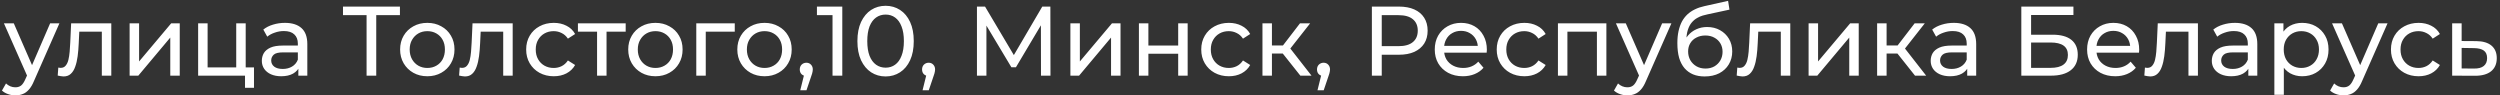 <?xml version="1.0" encoding="UTF-8"?> <svg xmlns="http://www.w3.org/2000/svg" width="760" height="29" viewBox="0 0 760 29" fill="none"><rect x="0" y="0" width="760" height="29" fill="#333333" stroke="none"/><path d="M4.676 29C3.916 29 3.176 28.87 2.456 28.61C1.736 28.37 1.116 28.01 0.596 27.53L1.826 25.37C2.226 25.75 2.666 26.04 3.146 26.24C3.626 26.44 4.136 26.54 4.676 26.54C5.376 26.54 5.956 26.36 6.416 26C6.876 25.64 7.306 25 7.706 24.08L8.696 21.89L8.996 21.53L15.236 7.1H18.056L10.346 24.59C9.886 25.71 9.366 26.59 8.786 27.23C8.226 27.87 7.606 28.32 6.926 28.58C6.246 28.86 5.496 29 4.676 29ZM8.456 23.51L1.196 7.1H4.196L10.376 21.26L8.456 23.51ZM17.544 22.97L17.724 20.54C17.864 20.56 17.994 20.58 18.114 20.6C18.235 20.62 18.345 20.63 18.445 20.63C19.084 20.63 19.584 20.41 19.945 19.97C20.325 19.53 20.605 18.95 20.785 18.23C20.965 17.49 21.095 16.66 21.174 15.74C21.255 14.82 21.314 13.9 21.355 12.98L21.625 7.1H33.834V23H30.954V8.78L31.645 9.62H23.485L24.145 8.75L23.934 13.16C23.875 14.56 23.765 15.87 23.605 17.09C23.445 18.31 23.195 19.38 22.855 20.3C22.535 21.22 22.084 21.94 21.505 22.46C20.945 22.98 20.215 23.24 19.314 23.24C19.055 23.24 18.774 23.21 18.474 23.15C18.195 23.11 17.884 23.05 17.544 22.97ZM39.403 23V7.1H42.283V18.68L52.033 7.1H54.643V23H51.763V11.42L42.043 23H39.403ZM60.233 23V7.1H63.113V20.48H71.813V7.1H74.693V23H60.233ZM74.483 26.69V22.85L75.203 23H71.813V20.48H77.213V26.69H74.483ZM90.696 23V19.64L90.546 19.01V13.28C90.546 12.06 90.186 11.12 89.466 10.46C88.766 9.78 87.706 9.44 86.286 9.44C85.346 9.44 84.426 9.6 83.526 9.92C82.626 10.22 81.866 10.63 81.246 11.15L80.046 8.99C80.866 8.33 81.846 7.83 82.986 7.49C84.146 7.13 85.356 6.95 86.616 6.95C88.796 6.95 90.476 7.48 91.656 8.54C92.836 9.6 93.426 11.22 93.426 13.4V23H90.696ZM85.476 23.18C84.296 23.18 83.256 22.98 82.356 22.58C81.476 22.18 80.796 21.63 80.316 20.93C79.836 20.21 79.596 19.4 79.596 18.5C79.596 17.64 79.796 16.86 80.196 16.16C80.616 15.46 81.286 14.9 82.206 14.48C83.146 14.06 84.406 13.85 85.986 13.85H91.026V15.92H86.106C84.666 15.92 83.696 16.16 83.196 16.64C82.696 17.12 82.446 17.7 82.446 18.38C82.446 19.16 82.756 19.79 83.376 20.27C83.996 20.73 84.856 20.96 85.956 20.96C87.036 20.96 87.976 20.72 88.776 20.24C89.596 19.76 90.186 19.06 90.546 18.14L91.116 20.12C90.736 21.06 90.066 21.81 89.106 22.37C88.146 22.91 86.936 23.18 85.476 23.18ZM111.439 23V3.83L112.189 4.61H104.269V2H121.579V4.61H113.659L114.379 3.83V23H111.439ZM129.914 23.18C128.314 23.18 126.894 22.83 125.654 22.13C124.414 21.43 123.434 20.47 122.714 19.25C121.994 18.01 121.634 16.61 121.634 15.05C121.634 13.47 121.994 12.07 122.714 10.85C123.434 9.63 124.414 8.68 125.654 8C126.894 7.3 128.314 6.95 129.914 6.95C131.494 6.95 132.904 7.3 134.144 8C135.404 8.68 136.384 9.63 137.084 10.85C137.804 12.05 138.164 13.45 138.164 15.05C138.164 16.63 137.804 18.03 137.084 19.25C136.384 20.47 135.404 21.43 134.144 22.13C132.904 22.83 131.494 23.18 129.914 23.18ZM129.914 20.66C130.934 20.66 131.844 20.43 132.644 19.97C133.464 19.51 134.104 18.86 134.564 18.02C135.024 17.16 135.254 16.17 135.254 15.05C135.254 13.91 135.024 12.93 134.564 12.11C134.104 11.27 133.464 10.62 132.644 10.16C131.844 9.7 130.934 9.47 129.914 9.47C128.894 9.47 127.984 9.7 127.184 10.16C126.384 10.62 125.744 11.27 125.264 12.11C124.784 12.93 124.544 13.91 124.544 15.05C124.544 16.17 124.784 17.16 125.264 18.02C125.744 18.86 126.384 19.51 127.184 19.97C127.984 20.43 128.894 20.66 129.914 20.66ZM139.566 22.97L139.746 20.54C139.886 20.56 140.016 20.58 140.136 20.6C140.256 20.62 140.366 20.63 140.466 20.63C141.106 20.63 141.606 20.41 141.966 19.97C142.346 19.53 142.626 18.95 142.806 18.23C142.986 17.49 143.116 16.66 143.196 15.74C143.276 14.82 143.336 13.9 143.376 12.98L143.646 7.1H155.856V23H152.976V8.78L153.666 9.62H145.506L146.166 8.75L145.956 13.16C145.896 14.56 145.786 15.87 145.626 17.09C145.466 18.31 145.216 19.38 144.876 20.3C144.556 21.22 144.106 21.94 143.526 22.46C142.966 22.98 142.236 23.24 141.336 23.24C141.076 23.24 140.796 23.21 140.496 23.15C140.216 23.11 139.906 23.05 139.566 22.97ZM168.355 23.18C166.735 23.18 165.285 22.83 164.005 22.13C162.745 21.43 161.755 20.47 161.035 19.25C160.315 18.03 159.955 16.63 159.955 15.05C159.955 13.47 160.315 12.07 161.035 10.85C161.755 9.63 162.745 8.68 164.005 8C165.285 7.3 166.735 6.95 168.355 6.95C169.795 6.95 171.075 7.24 172.195 7.82C173.335 8.38 174.215 9.22 174.835 10.34L172.645 11.75C172.125 10.97 171.485 10.4 170.725 10.04C169.985 9.66 169.185 9.47 168.325 9.47C167.285 9.47 166.355 9.7 165.535 10.16C164.715 10.62 164.065 11.27 163.585 12.11C163.105 12.93 162.865 13.91 162.865 15.05C162.865 16.19 163.105 17.18 163.585 18.02C164.065 18.86 164.715 19.51 165.535 19.97C166.355 20.43 167.285 20.66 168.325 20.66C169.185 20.66 169.985 20.48 170.725 20.12C171.485 19.74 172.125 19.16 172.645 18.38L174.835 19.76C174.215 20.86 173.335 21.71 172.195 22.31C171.075 22.89 169.795 23.18 168.355 23.18ZM181.508 23V8.87L182.228 9.62H175.688V7.1H190.208V9.62H183.698L184.388 8.87V23H181.508ZM199.26 23.18C197.66 23.18 196.24 22.83 195 22.13C193.76 21.43 192.78 20.47 192.06 19.25C191.34 18.01 190.98 16.61 190.98 15.05C190.98 13.47 191.34 12.07 192.06 10.85C192.78 9.63 193.76 8.68 195 8C196.24 7.3 197.66 6.95 199.26 6.95C200.84 6.95 202.25 7.3 203.49 8C204.75 8.68 205.73 9.63 206.43 10.85C207.15 12.05 207.51 13.45 207.51 15.05C207.51 16.63 207.15 18.03 206.43 19.25C205.73 20.47 204.75 21.43 203.49 22.13C202.25 22.83 200.84 23.18 199.26 23.18ZM199.26 20.66C200.28 20.66 201.19 20.43 201.99 19.97C202.81 19.51 203.45 18.86 203.91 18.02C204.37 17.16 204.6 16.17 204.6 15.05C204.6 13.91 204.37 12.93 203.91 12.11C203.45 11.27 202.81 10.62 201.99 10.16C201.19 9.7 200.28 9.47 199.26 9.47C198.24 9.47 197.33 9.7 196.53 10.16C195.73 10.62 195.09 11.27 194.61 12.11C194.13 12.93 193.89 13.91 193.89 15.05C193.89 16.17 194.13 17.16 194.61 18.02C195.09 18.86 195.73 19.51 196.53 19.97C197.33 20.43 198.24 20.66 199.26 20.66ZM211.669 23V7.1H223.369V9.62H213.859L214.549 8.96V23H211.669ZM232.424 23.18C230.824 23.18 229.404 22.83 228.164 22.13C226.924 21.43 225.944 20.47 225.224 19.25C224.504 18.01 224.144 16.61 224.144 15.05C224.144 13.47 224.504 12.07 225.224 10.85C225.944 9.63 226.924 8.68 228.164 8C229.404 7.3 230.824 6.95 232.424 6.95C234.004 6.95 235.414 7.3 236.654 8C237.914 8.68 238.894 9.63 239.594 10.85C240.314 12.05 240.674 13.45 240.674 15.05C240.674 16.63 240.314 18.03 239.594 19.25C238.894 20.47 237.914 21.43 236.654 22.13C235.414 22.83 234.004 23.18 232.424 23.18ZM232.424 20.66C233.444 20.66 234.354 20.43 235.154 19.97C235.974 19.51 236.614 18.86 237.074 18.02C237.534 17.16 237.764 16.17 237.764 15.05C237.764 13.91 237.534 12.93 237.074 12.11C236.614 11.27 235.974 10.62 235.154 10.16C234.354 9.7 233.444 9.47 232.424 9.47C231.404 9.47 230.494 9.7 229.694 10.16C228.894 10.62 228.254 11.27 227.774 12.11C227.294 12.93 227.054 13.91 227.054 15.05C227.054 16.17 227.294 17.16 227.774 18.02C228.254 18.86 228.894 19.51 229.694 19.97C230.494 20.43 231.404 20.66 232.424 20.66ZM243.281 27.44L244.781 21.38L245.171 23.12C244.591 23.12 244.101 22.94 243.701 22.58C243.321 22.22 243.131 21.73 243.131 21.11C243.131 20.51 243.321 20.02 243.701 19.64C244.101 19.26 244.581 19.07 245.141 19.07C245.721 19.07 246.191 19.27 246.551 19.67C246.911 20.05 247.091 20.53 247.091 21.11C247.091 21.31 247.071 21.51 247.031 21.71C247.011 21.89 246.961 22.11 246.881 22.37C246.821 22.61 246.721 22.91 246.581 23.27L245.171 27.44H243.281ZM253.087 23V3.2L254.377 4.61H248.347V2H256.057V23H253.087ZM269.231 23.24C267.591 23.24 266.121 22.82 264.821 21.98C263.541 21.14 262.521 19.92 261.761 18.32C261.021 16.72 260.651 14.78 260.651 12.5C260.651 10.22 261.021 8.28 261.761 6.68C262.521 5.08 263.541 3.86 264.821 3.02C266.121 2.18 267.591 1.76 269.231 1.76C270.851 1.76 272.311 2.18 273.611 3.02C274.911 3.86 275.931 5.08 276.671 6.68C277.411 8.28 277.781 10.22 277.781 12.5C277.781 14.78 277.411 16.72 276.671 18.32C275.931 19.92 274.911 21.14 273.611 21.98C272.311 22.82 270.851 23.24 269.231 23.24ZM269.231 20.57C270.331 20.57 271.291 20.27 272.111 19.67C272.951 19.07 273.601 18.17 274.061 16.97C274.541 15.77 274.781 14.28 274.781 12.5C274.781 10.72 274.541 9.23 274.061 8.03C273.601 6.83 272.951 5.93 272.111 5.33C271.291 4.73 270.331 4.43 269.231 4.43C268.131 4.43 267.161 4.73 266.321 5.33C265.481 5.93 264.821 6.83 264.341 8.03C263.881 9.23 263.651 10.72 263.651 12.5C263.651 14.28 263.881 15.77 264.341 16.97C264.821 18.17 265.481 19.07 266.321 19.67C267.161 20.27 268.131 20.57 269.231 20.57ZM280.459 27.44L281.959 21.38L282.349 23.12C281.769 23.12 281.279 22.94 280.879 22.58C280.499 22.22 280.309 21.73 280.309 21.11C280.309 20.51 280.499 20.02 280.879 19.64C281.279 19.26 281.759 19.07 282.319 19.07C282.899 19.07 283.369 19.27 283.729 19.67C284.089 20.05 284.269 20.53 284.269 21.11C284.269 21.31 284.249 21.51 284.209 21.71C284.189 21.89 284.139 22.11 284.059 22.37C283.999 22.61 283.899 22.91 283.759 23.27L282.349 27.44H280.459ZM296.993 23V2H299.453L308.873 17.87H307.553L316.853 2H319.313L319.343 23H316.463L316.433 6.53H317.123L308.843 20.45H307.463L299.123 6.53H299.873V23H296.993ZM325.399 23V7.1H328.279V18.68L338.029 7.1H340.639V23H337.759V11.42L328.039 23H325.399ZM346.229 23V7.1H349.109V13.85H358.169V7.1H361.049V23H358.169V16.34H349.109V23H346.229ZM373.579 23.18C371.959 23.18 370.509 22.83 369.229 22.13C367.969 21.43 366.979 20.47 366.259 19.25C365.539 18.03 365.179 16.63 365.179 15.05C365.179 13.47 365.539 12.07 366.259 10.85C366.979 9.63 367.969 8.68 369.229 8C370.509 7.3 371.959 6.95 373.579 6.95C375.019 6.95 376.299 7.24 377.419 7.82C378.559 8.38 379.439 9.22 380.059 10.34L377.869 11.75C377.349 10.97 376.709 10.4 375.949 10.04C375.209 9.66 374.409 9.47 373.549 9.47C372.509 9.47 371.579 9.7 370.759 10.16C369.939 10.62 369.289 11.27 368.809 12.11C368.329 12.93 368.089 13.91 368.089 15.05C368.089 16.19 368.329 17.18 368.809 18.02C369.289 18.86 369.939 19.51 370.759 19.97C371.579 20.43 372.509 20.66 373.549 20.66C374.409 20.66 375.209 20.48 375.949 20.12C376.709 19.74 377.349 19.16 377.869 18.38L380.059 19.76C379.439 20.86 378.559 21.71 377.419 22.31C376.299 22.89 375.019 23.18 373.579 23.18ZM395.308 23L389.158 15.26L391.528 13.82L398.698 23H395.308ZM383.788 23V7.1H386.668V23H383.788ZM385.798 16.28V13.82H391.048V16.28H385.798ZM391.768 15.38L389.098 15.02L395.188 7.1H398.278L391.768 15.38ZM400.518 27.44L402.018 21.38L402.408 23.12C401.828 23.12 401.338 22.94 400.938 22.58C400.558 22.22 400.368 21.73 400.368 21.11C400.368 20.51 400.558 20.02 400.938 19.64C401.338 19.26 401.818 19.07 402.378 19.07C402.958 19.07 403.428 19.27 403.788 19.67C404.148 20.05 404.328 20.53 404.328 21.11C404.328 21.31 404.308 21.51 404.268 21.71C404.248 21.89 404.198 22.11 404.118 22.37C404.058 22.61 403.958 22.91 403.818 23.27L402.408 27.44H400.518ZM417.051 23V2H425.241C427.081 2 428.651 2.29 429.951 2.87C431.251 3.45 432.251 4.29 432.951 5.39C433.651 6.49 434.001 7.8 434.001 9.32C434.001 10.84 433.651 12.15 432.951 13.25C432.251 14.33 431.251 15.17 429.951 15.77C428.651 16.35 427.081 16.64 425.241 16.64H418.701L420.051 15.23V23H417.051ZM420.051 15.53L418.701 14.03H425.151C427.071 14.03 428.521 13.62 429.501 12.8C430.501 11.98 431.001 10.82 431.001 9.32C431.001 7.82 430.501 6.66 429.501 5.84C428.521 5.02 427.071 4.61 425.151 4.61H418.701L420.051 3.11V15.53ZM444.716 23.18C443.016 23.18 441.516 22.83 440.216 22.13C438.936 21.43 437.936 20.47 437.216 19.25C436.516 18.03 436.166 16.63 436.166 15.05C436.166 13.47 436.506 12.07 437.186 10.85C437.886 9.63 438.836 8.68 440.036 8C441.256 7.3 442.626 6.95 444.146 6.95C445.686 6.95 447.046 7.29 448.226 7.97C449.406 8.65 450.326 9.61 450.986 10.85C451.666 12.07 452.006 13.5 452.006 15.14C452.006 15.26 451.996 15.4 451.976 15.56C451.976 15.72 451.966 15.87 451.946 16.01H438.416V13.94H450.446L449.276 14.66C449.296 13.64 449.086 12.73 448.646 11.93C448.206 11.13 447.596 10.51 446.816 10.07C446.056 9.61 445.166 9.38 444.146 9.38C443.146 9.38 442.256 9.61 441.476 10.07C440.696 10.51 440.086 11.14 439.646 11.96C439.206 12.76 438.986 13.68 438.986 14.72V15.2C438.986 16.26 439.226 17.21 439.706 18.05C440.206 18.87 440.896 19.51 441.776 19.97C442.656 20.43 443.666 20.66 444.806 20.66C445.746 20.66 446.596 20.5 447.356 20.18C448.136 19.86 448.816 19.38 449.396 18.74L450.986 20.6C450.266 21.44 449.366 22.08 448.286 22.52C447.226 22.96 446.036 23.18 444.716 23.18ZM463.404 23.18C461.784 23.18 460.334 22.83 459.054 22.13C457.794 21.43 456.804 20.47 456.084 19.25C455.364 18.03 455.004 16.63 455.004 15.05C455.004 13.47 455.364 12.07 456.084 10.85C456.804 9.63 457.794 8.68 459.054 8C460.334 7.3 461.784 6.95 463.404 6.95C464.844 6.95 466.124 7.24 467.244 7.82C468.384 8.38 469.264 9.22 469.884 10.34L467.694 11.75C467.174 10.97 466.534 10.4 465.774 10.04C465.034 9.66 464.234 9.47 463.374 9.47C462.334 9.47 461.404 9.7 460.584 10.16C459.764 10.62 459.114 11.27 458.634 12.11C458.154 12.93 457.914 13.91 457.914 15.05C457.914 16.19 458.154 17.18 458.634 18.02C459.114 18.86 459.764 19.51 460.584 19.97C461.404 20.43 462.334 20.66 463.374 20.66C464.234 20.66 465.034 20.48 465.774 20.12C466.534 19.74 467.174 19.16 467.694 18.38L469.884 19.76C469.264 20.86 468.384 21.71 467.244 22.31C466.124 22.89 464.844 23.18 463.404 23.18ZM473.612 23V7.1H488.342V23H485.462V8.9L486.152 9.62H475.802L476.492 8.9V23H473.612ZM494.725 29C493.965 29 493.225 28.87 492.505 28.61C491.785 28.37 491.165 28.01 490.645 27.53L491.875 25.37C492.275 25.75 492.715 26.04 493.195 26.24C493.675 26.44 494.185 26.54 494.725 26.54C495.425 26.54 496.005 26.36 496.465 26C496.925 25.64 497.355 25 497.755 24.08L498.745 21.89L499.045 21.53L505.285 7.1H508.105L500.395 24.59C499.935 25.71 499.415 26.59 498.835 27.23C498.275 27.87 497.655 28.32 496.975 28.58C496.295 28.86 495.545 29 494.725 29ZM498.505 23.51L491.245 7.1H494.245L500.425 21.26L498.505 23.51ZM518.199 23.24C516.879 23.24 515.709 23.03 514.689 22.61C513.689 22.19 512.829 21.57 512.109 20.75C511.389 19.91 510.839 18.86 510.459 17.6C510.099 16.32 509.919 14.82 509.919 13.1C509.919 11.74 510.039 10.52 510.279 9.44C510.519 8.36 510.859 7.4 511.299 6.56C511.759 5.72 512.319 4.99 512.979 4.37C513.659 3.75 514.419 3.24 515.259 2.84C516.119 2.42 517.059 2.1 518.079 1.88L525.339 0.26L525.759 2.93L519.069 4.37C518.669 4.45 518.189 4.57 517.629 4.73C517.069 4.89 516.499 5.14 515.919 5.48C515.339 5.8 514.799 6.25 514.299 6.83C513.799 7.41 513.399 8.17 513.099 9.11C512.799 10.03 512.649 11.17 512.649 12.53C512.649 12.91 512.659 13.2 512.679 13.4C512.699 13.6 512.719 13.8 512.739 14C512.779 14.2 512.809 14.5 512.829 14.9L511.629 13.67C511.949 12.57 512.459 11.61 513.159 10.79C513.859 9.97 514.699 9.34 515.679 8.9C516.679 8.44 517.769 8.21 518.949 8.21C520.429 8.21 521.739 8.53 522.879 9.17C524.039 9.81 524.949 10.69 525.609 11.81C526.269 12.93 526.599 14.21 526.599 15.65C526.599 17.11 526.249 18.42 525.549 19.58C524.869 20.72 523.899 21.62 522.639 22.28C521.379 22.92 519.899 23.24 518.199 23.24ZM518.469 20.84C519.489 20.84 520.389 20.62 521.169 20.18C521.949 19.72 522.559 19.11 522.999 18.35C523.439 17.57 523.659 16.7 523.659 15.74C523.659 14.78 523.439 13.93 522.999 13.19C522.559 12.45 521.949 11.87 521.169 11.45C520.389 11.01 519.469 10.79 518.409 10.79C517.409 10.79 516.509 11 515.709 11.42C514.909 11.82 514.289 12.39 513.849 13.13C513.409 13.85 513.189 14.69 513.189 15.65C513.189 16.61 513.409 17.49 513.849 18.29C514.309 19.07 514.929 19.69 515.709 20.15C516.509 20.61 517.429 20.84 518.469 20.84ZM527.955 22.97L528.135 20.54C528.275 20.56 528.405 20.58 528.525 20.6C528.645 20.62 528.755 20.63 528.855 20.63C529.495 20.63 529.995 20.41 530.355 19.97C530.735 19.53 531.015 18.95 531.195 18.23C531.375 17.49 531.505 16.66 531.585 15.74C531.665 14.82 531.725 13.9 531.765 12.98L532.035 7.1H544.245V23H541.365V8.78L542.055 9.62H533.895L534.555 8.75L534.345 13.16C534.285 14.56 534.175 15.87 534.015 17.09C533.855 18.31 533.605 19.38 533.265 20.3C532.945 21.22 532.495 21.94 531.915 22.46C531.355 22.98 530.625 23.24 529.725 23.24C529.465 23.24 529.185 23.21 528.885 23.15C528.605 23.11 528.295 23.05 527.955 22.97ZM549.813 23V7.1H552.693V18.68L562.443 7.1H565.053V23H562.173V11.42L552.453 23H549.813ZM582.164 23L576.014 15.26L578.384 13.82L585.554 23H582.164ZM570.644 23V7.1H573.524V23H570.644ZM572.654 16.28V13.82H577.904V16.28H572.654ZM578.624 15.38L575.954 15.02L582.044 7.1H585.134L578.624 15.38ZM598.03 23V19.64L597.88 19.01V13.28C597.88 12.06 597.52 11.12 596.8 10.46C596.1 9.78 595.04 9.44 593.62 9.44C592.68 9.44 591.76 9.6 590.86 9.92C589.96 10.22 589.2 10.63 588.58 11.15L587.38 8.99C588.2 8.33 589.18 7.83 590.32 7.49C591.48 7.13 592.69 6.95 593.95 6.95C596.13 6.95 597.81 7.48 598.99 8.54C600.17 9.6 600.76 11.22 600.76 13.4V23H598.03ZM592.81 23.18C591.63 23.18 590.59 22.98 589.69 22.58C588.81 22.18 588.13 21.63 587.65 20.93C587.17 20.21 586.93 19.4 586.93 18.5C586.93 17.64 587.13 16.86 587.53 16.16C587.95 15.46 588.62 14.9 589.54 14.48C590.48 14.06 591.74 13.85 593.32 13.85H598.36V15.92H593.44C592 15.92 591.03 16.16 590.53 16.64C590.03 17.12 589.78 17.7 589.78 18.38C589.78 19.16 590.09 19.79 590.71 20.27C591.33 20.73 592.19 20.96 593.29 20.96C594.37 20.96 595.31 20.72 596.11 20.24C596.93 19.76 597.52 19.06 597.88 18.14L598.45 20.12C598.07 21.06 597.4 21.81 596.44 22.37C595.48 22.91 594.27 23.18 592.81 23.18ZM614.483 23V2H630.323V4.55H617.453V10.55H623.993C626.493 10.55 628.393 11.07 629.693 12.11C630.993 13.15 631.643 14.66 631.643 16.64C631.643 18.68 630.933 20.25 629.513 21.35C628.113 22.45 626.103 23 623.483 23H614.483ZM617.453 20.63H623.363C625.103 20.63 626.413 20.3 627.293 19.64C628.193 18.98 628.643 18 628.643 16.7C628.643 14.18 626.883 12.92 623.363 12.92H617.453V20.63ZM643.026 23.18C641.326 23.18 639.826 22.83 638.526 22.13C637.246 21.43 636.246 20.47 635.526 19.25C634.826 18.03 634.476 16.63 634.476 15.05C634.476 13.47 634.816 12.07 635.496 10.85C636.196 9.63 637.146 8.68 638.346 8C639.566 7.3 640.936 6.95 642.456 6.95C643.996 6.95 645.356 7.29 646.536 7.97C647.716 8.65 648.636 9.61 649.296 10.85C649.976 12.07 650.316 13.5 650.316 15.14C650.316 15.26 650.306 15.4 650.286 15.56C650.286 15.72 650.276 15.87 650.256 16.01H636.726V13.94H648.756L647.586 14.66C647.606 13.64 647.396 12.73 646.956 11.93C646.516 11.13 645.906 10.51 645.126 10.07C644.366 9.61 643.476 9.38 642.456 9.38C641.456 9.38 640.566 9.61 639.786 10.07C639.006 10.51 638.396 11.14 637.956 11.96C637.516 12.76 637.296 13.68 637.296 14.72V15.2C637.296 16.26 637.536 17.21 638.016 18.05C638.516 18.87 639.206 19.51 640.086 19.97C640.966 20.43 641.976 20.66 643.116 20.66C644.056 20.66 644.906 20.5 645.666 20.18C646.446 19.86 647.126 19.38 647.706 18.74L649.296 20.6C648.576 21.44 647.676 22.08 646.596 22.52C645.536 22.96 644.346 23.18 643.026 23.18ZM651.88 22.97L652.06 20.54C652.2 20.56 652.33 20.58 652.45 20.6C652.57 20.62 652.68 20.63 652.78 20.63C653.42 20.63 653.92 20.41 654.28 19.97C654.66 19.53 654.94 18.95 655.12 18.23C655.3 17.49 655.43 16.66 655.51 15.74C655.59 14.82 655.65 13.9 655.69 12.98L655.96 7.1H668.17V23H665.29V8.78L665.98 9.62H657.82L658.48 8.75L658.27 13.16C658.21 14.56 658.1 15.87 657.94 17.09C657.78 18.31 657.53 19.38 657.19 20.3C656.87 21.22 656.42 21.94 655.84 22.46C655.28 22.98 654.55 23.24 653.65 23.24C653.39 23.24 653.11 23.21 652.81 23.15C652.53 23.11 652.22 23.05 651.88 22.97ZM683.489 23V19.64L683.339 19.01V13.28C683.339 12.06 682.979 11.12 682.259 10.46C681.559 9.78 680.499 9.44 679.079 9.44C678.139 9.44 677.219 9.6 676.319 9.92C675.419 10.22 674.659 10.63 674.039 11.15L672.839 8.99C673.659 8.33 674.639 7.83 675.779 7.49C676.939 7.13 678.149 6.95 679.409 6.95C681.589 6.95 683.269 7.48 684.449 8.54C685.629 9.6 686.219 11.22 686.219 13.4V23H683.489ZM678.269 23.18C677.089 23.18 676.049 22.98 675.149 22.58C674.269 22.18 673.589 21.63 673.109 20.93C672.629 20.21 672.389 19.4 672.389 18.5C672.389 17.64 672.589 16.86 672.989 16.16C673.409 15.46 674.079 14.9 674.999 14.48C675.939 14.06 677.199 13.85 678.779 13.85H683.819V15.92H678.899C677.459 15.92 676.489 16.16 675.989 16.64C675.489 17.12 675.239 17.7 675.239 18.38C675.239 19.16 675.549 19.79 676.169 20.27C676.789 20.73 677.649 20.96 678.749 20.96C679.829 20.96 680.769 20.72 681.569 20.24C682.389 19.76 682.979 19.06 683.339 18.14L683.909 20.12C683.529 21.06 682.859 21.81 681.899 22.37C680.939 22.91 679.729 23.18 678.269 23.18ZM699.835 23.18C698.515 23.18 697.305 22.88 696.205 22.28C695.125 21.66 694.255 20.75 693.595 19.55C692.955 18.35 692.635 16.85 692.635 15.05C692.635 13.25 692.945 11.75 693.565 10.55C694.205 9.35 695.065 8.45 696.145 7.85C697.245 7.25 698.475 6.95 699.835 6.95C701.395 6.95 702.775 7.29 703.975 7.97C705.175 8.65 706.125 9.6 706.825 10.82C707.525 12.02 707.875 13.43 707.875 15.05C707.875 16.67 707.525 18.09 706.825 19.31C706.125 20.53 705.175 21.48 703.975 22.16C702.775 22.84 701.395 23.18 699.835 23.18ZM691.405 28.82V7.1H694.165V11.39L693.985 15.08L694.285 18.77V28.82H691.405ZM699.595 20.66C700.615 20.66 701.525 20.43 702.325 19.97C703.145 19.51 703.785 18.86 704.245 18.02C704.725 17.16 704.965 16.17 704.965 15.05C704.965 13.91 704.725 12.93 704.245 12.11C703.785 11.27 703.145 10.62 702.325 10.16C701.525 9.7 700.615 9.47 699.595 9.47C698.595 9.47 697.685 9.7 696.865 10.16C696.065 10.62 695.425 11.27 694.945 12.11C694.485 12.93 694.255 13.91 694.255 15.05C694.255 16.17 694.485 17.16 694.945 18.02C695.425 18.86 696.065 19.51 696.865 19.97C697.685 20.43 698.595 20.66 699.595 20.66ZM712.43 29C711.67 29 710.93 28.87 710.21 28.61C709.49 28.37 708.87 28.01 708.35 27.53L709.58 25.37C709.98 25.75 710.42 26.04 710.9 26.24C711.38 26.44 711.89 26.54 712.43 26.54C713.13 26.54 713.71 26.36 714.17 26C714.63 25.64 715.06 25 715.46 24.08L716.45 21.89L716.75 21.53L722.99 7.1H725.81L718.1 24.59C717.64 25.71 717.12 26.59 716.54 27.23C715.98 27.87 715.36 28.32 714.68 28.58C714 28.86 713.25 29 712.43 29ZM716.21 23.51L708.95 7.1H711.95L718.13 21.26L716.21 23.51ZM735.249 23.18C733.629 23.18 732.179 22.83 730.899 22.13C729.639 21.43 728.649 20.47 727.929 19.25C727.209 18.03 726.849 16.63 726.849 15.05C726.849 13.47 727.209 12.07 727.929 10.85C728.649 9.63 729.639 8.68 730.899 8C732.179 7.3 733.629 6.95 735.249 6.95C736.689 6.95 737.969 7.24 739.089 7.82C740.229 8.38 741.109 9.22 741.729 10.34L739.539 11.75C739.019 10.97 738.379 10.4 737.619 10.04C736.879 9.66 736.079 9.47 735.219 9.47C734.179 9.47 733.249 9.7 732.429 10.16C731.609 10.62 730.959 11.27 730.479 12.11C729.999 12.93 729.759 13.91 729.759 15.05C729.759 16.19 729.999 17.18 730.479 18.02C730.959 18.86 731.609 19.51 732.429 19.97C733.249 20.43 734.179 20.66 735.219 20.66C736.079 20.66 736.879 20.48 737.619 20.12C738.379 19.74 739.019 19.16 739.539 18.38L741.729 19.76C741.109 20.86 740.229 21.71 739.089 22.31C737.969 22.89 736.689 23.18 735.249 23.18ZM752.808 12.5C754.828 12.52 756.368 12.98 757.428 13.88C758.488 14.78 759.018 16.05 759.018 17.69C759.018 19.41 758.438 20.74 757.278 21.68C756.118 22.6 754.478 23.05 752.358 23.03L745.458 23V7.1H748.338V12.47L752.808 12.5ZM752.118 20.84C753.418 20.86 754.398 20.6 755.058 20.06C755.738 19.52 756.078 18.72 756.078 17.66C756.078 16.62 755.748 15.86 755.088 15.38C754.428 14.9 753.438 14.65 752.118 14.63L748.338 14.57V20.81L752.118 20.84Z" fill="white"></path></svg> 